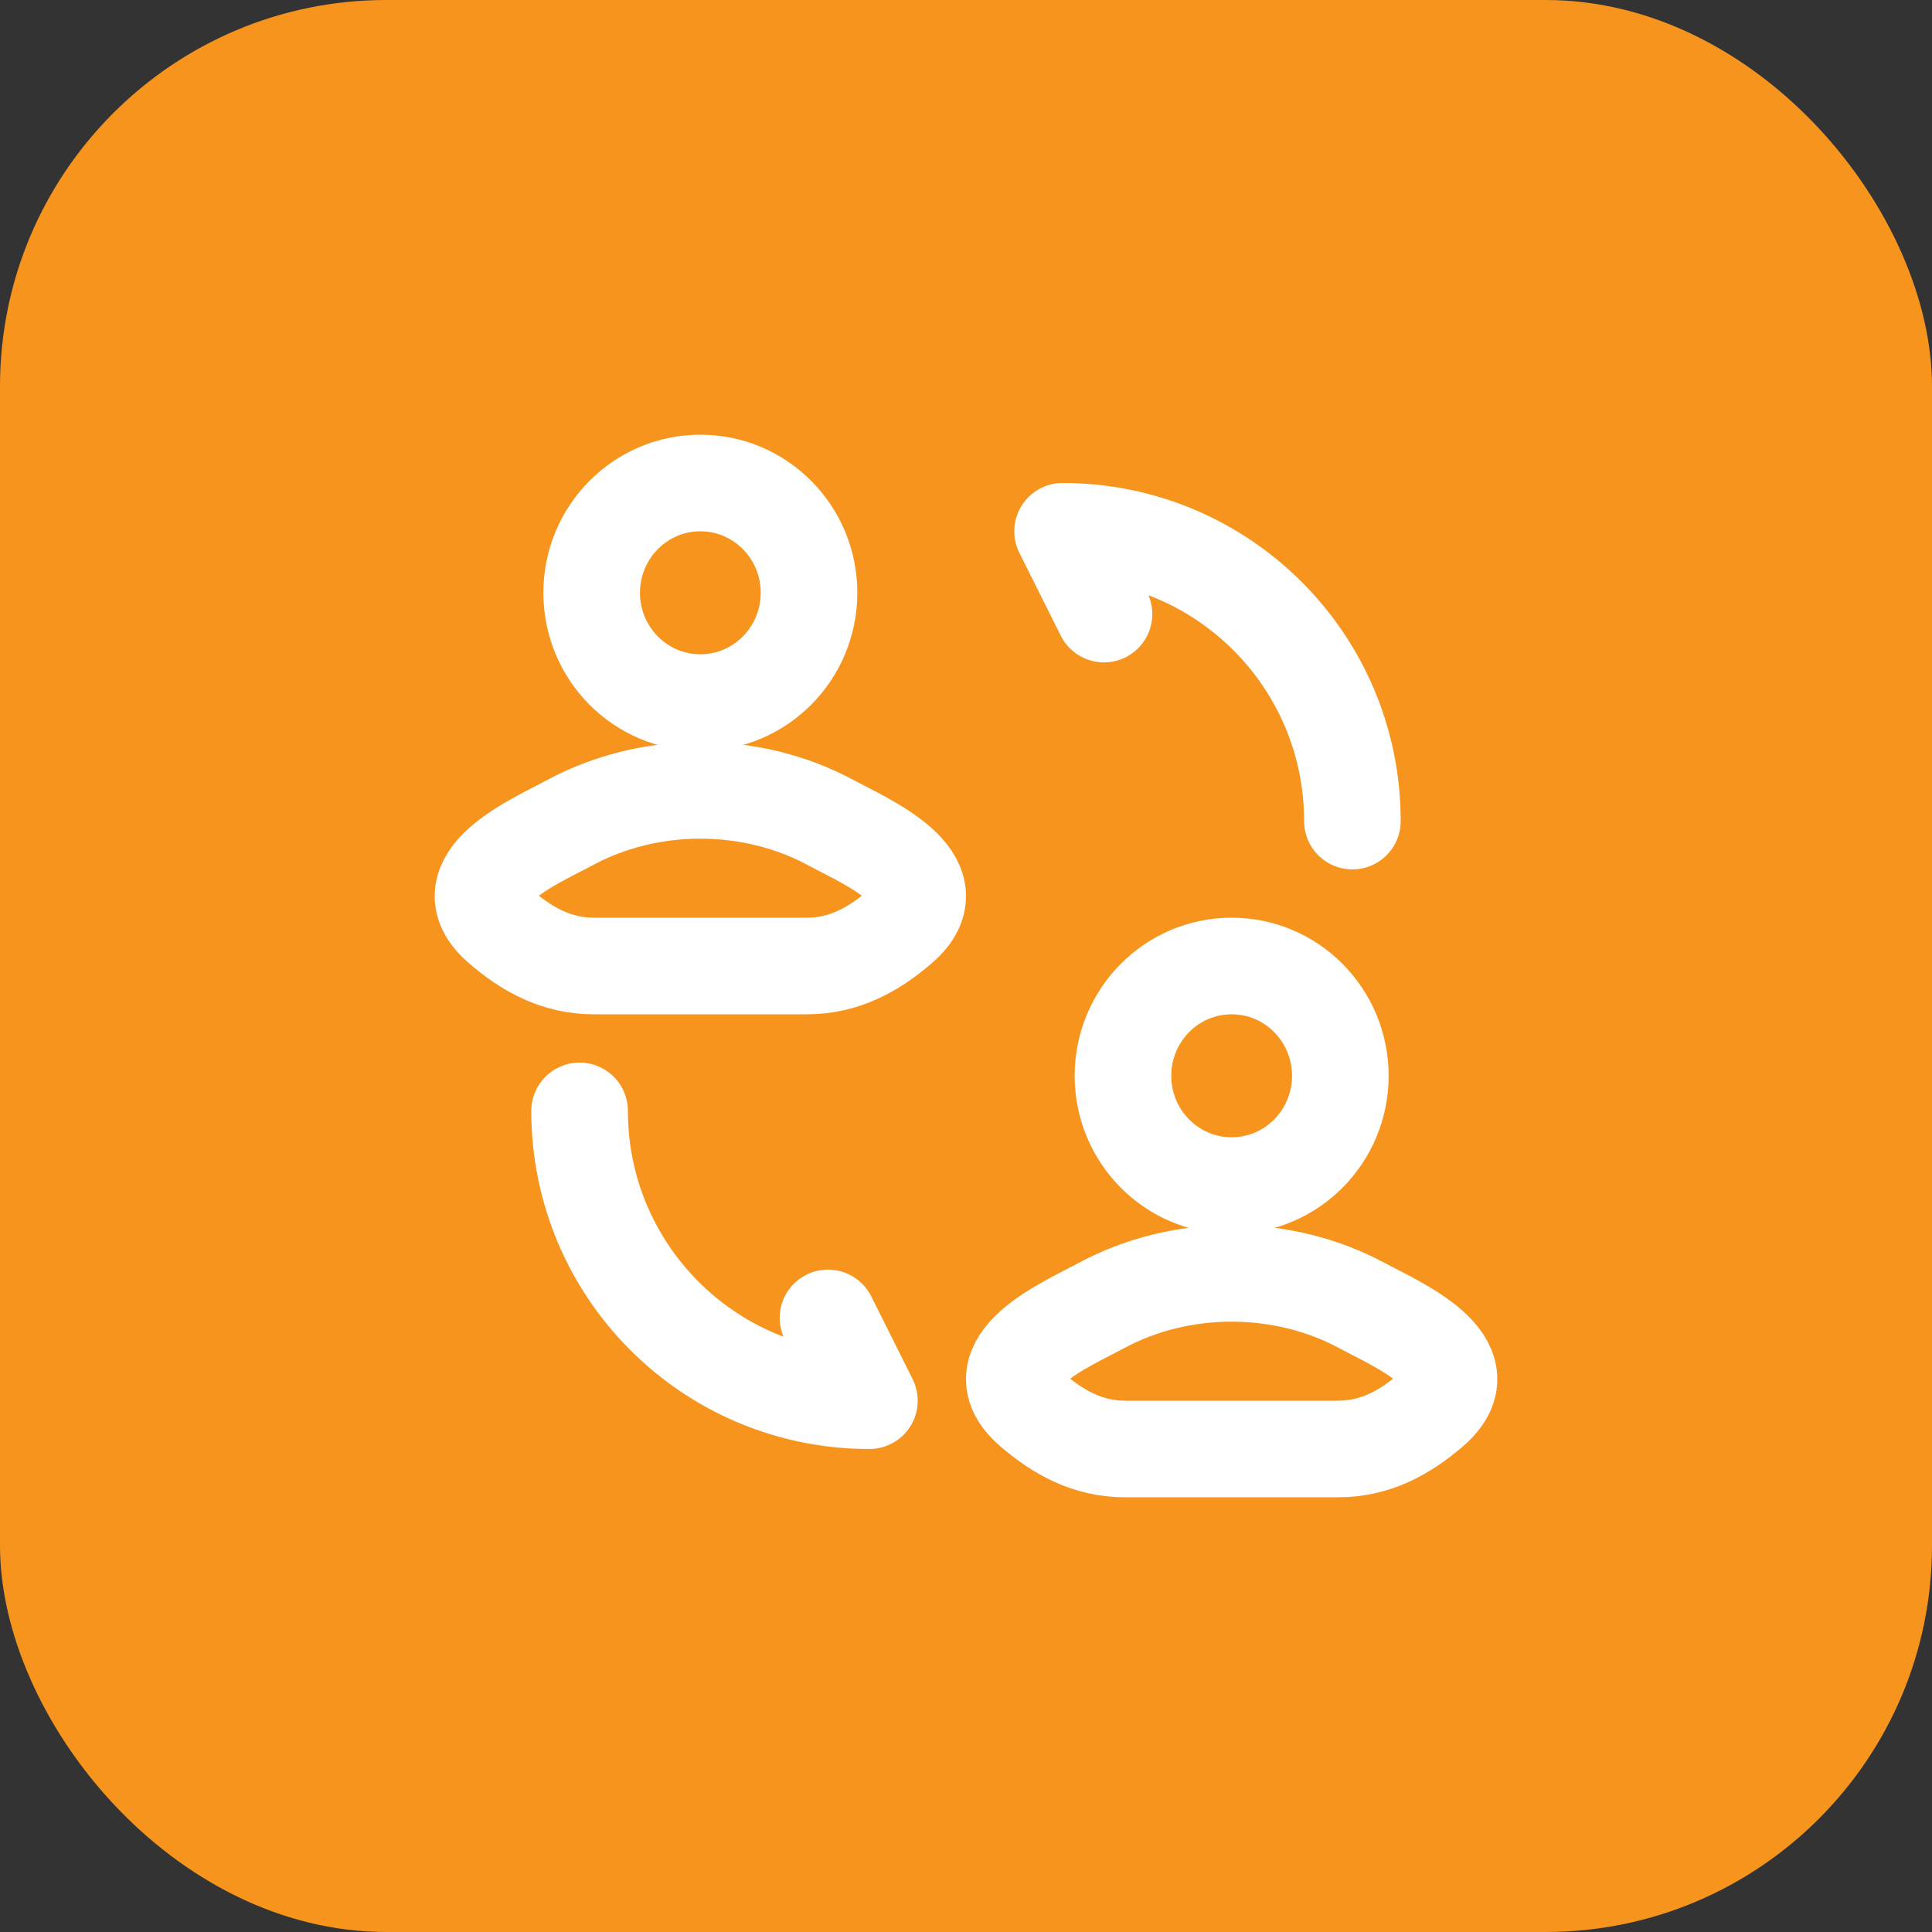 <svg xmlns="http://www.w3.org/2000/svg" width="40" height="40" viewBox="0 0 40 40" fill="none"><rect x="0" y="0" width="40" height="40" fill="#333333" stroke="none"/><rect width="40" height="40" rx="8" fill="#F7941E"></rect><path d="M11.789 17.037C11.081 17.42 9.227 18.201 10.356 19.18C10.908 19.658 11.523 20 12.295 20H16.705C17.477 20 18.092 19.658 18.644 19.18C19.773 18.201 17.919 17.42 17.211 17.037C15.552 16.139 13.448 16.139 11.789 17.037Z" stroke="white" stroke-width="2"></path><path d="M16.75 12.273C16.75 13.528 15.743 14.546 14.5 14.546C13.257 14.546 12.25 13.528 12.25 12.273C12.25 11.018 13.257 10 14.5 10C15.743 10 16.75 11.018 16.75 12.273Z" stroke="white" stroke-width="2"></path><path d="M12 23C12 26.317 14.683 29 18 29L17.143 27.286" stroke="white" stroke-width="2" stroke-linecap="round" stroke-linejoin="round"></path><path d="M28 17C28 13.683 25.317 11 22 11L22.857 12.714" stroke="white" stroke-width="2" stroke-linecap="round" stroke-linejoin="round"></path><path d="M22.789 27.037C22.081 27.42 20.227 28.201 21.356 29.18C21.908 29.658 22.523 30 23.295 30H27.705C28.477 30 29.092 29.658 29.644 29.18C30.773 28.201 28.919 27.42 28.211 27.037C26.552 26.139 24.448 26.139 22.789 27.037Z" stroke="white" stroke-width="2"></path><path d="M27.75 22.273C27.75 23.528 26.743 24.546 25.5 24.546C24.257 24.546 23.25 23.528 23.25 22.273C23.25 21.017 24.257 20 25.5 20C26.743 20 27.75 21.017 27.75 22.273Z" stroke="white" stroke-width="2"></path></svg>